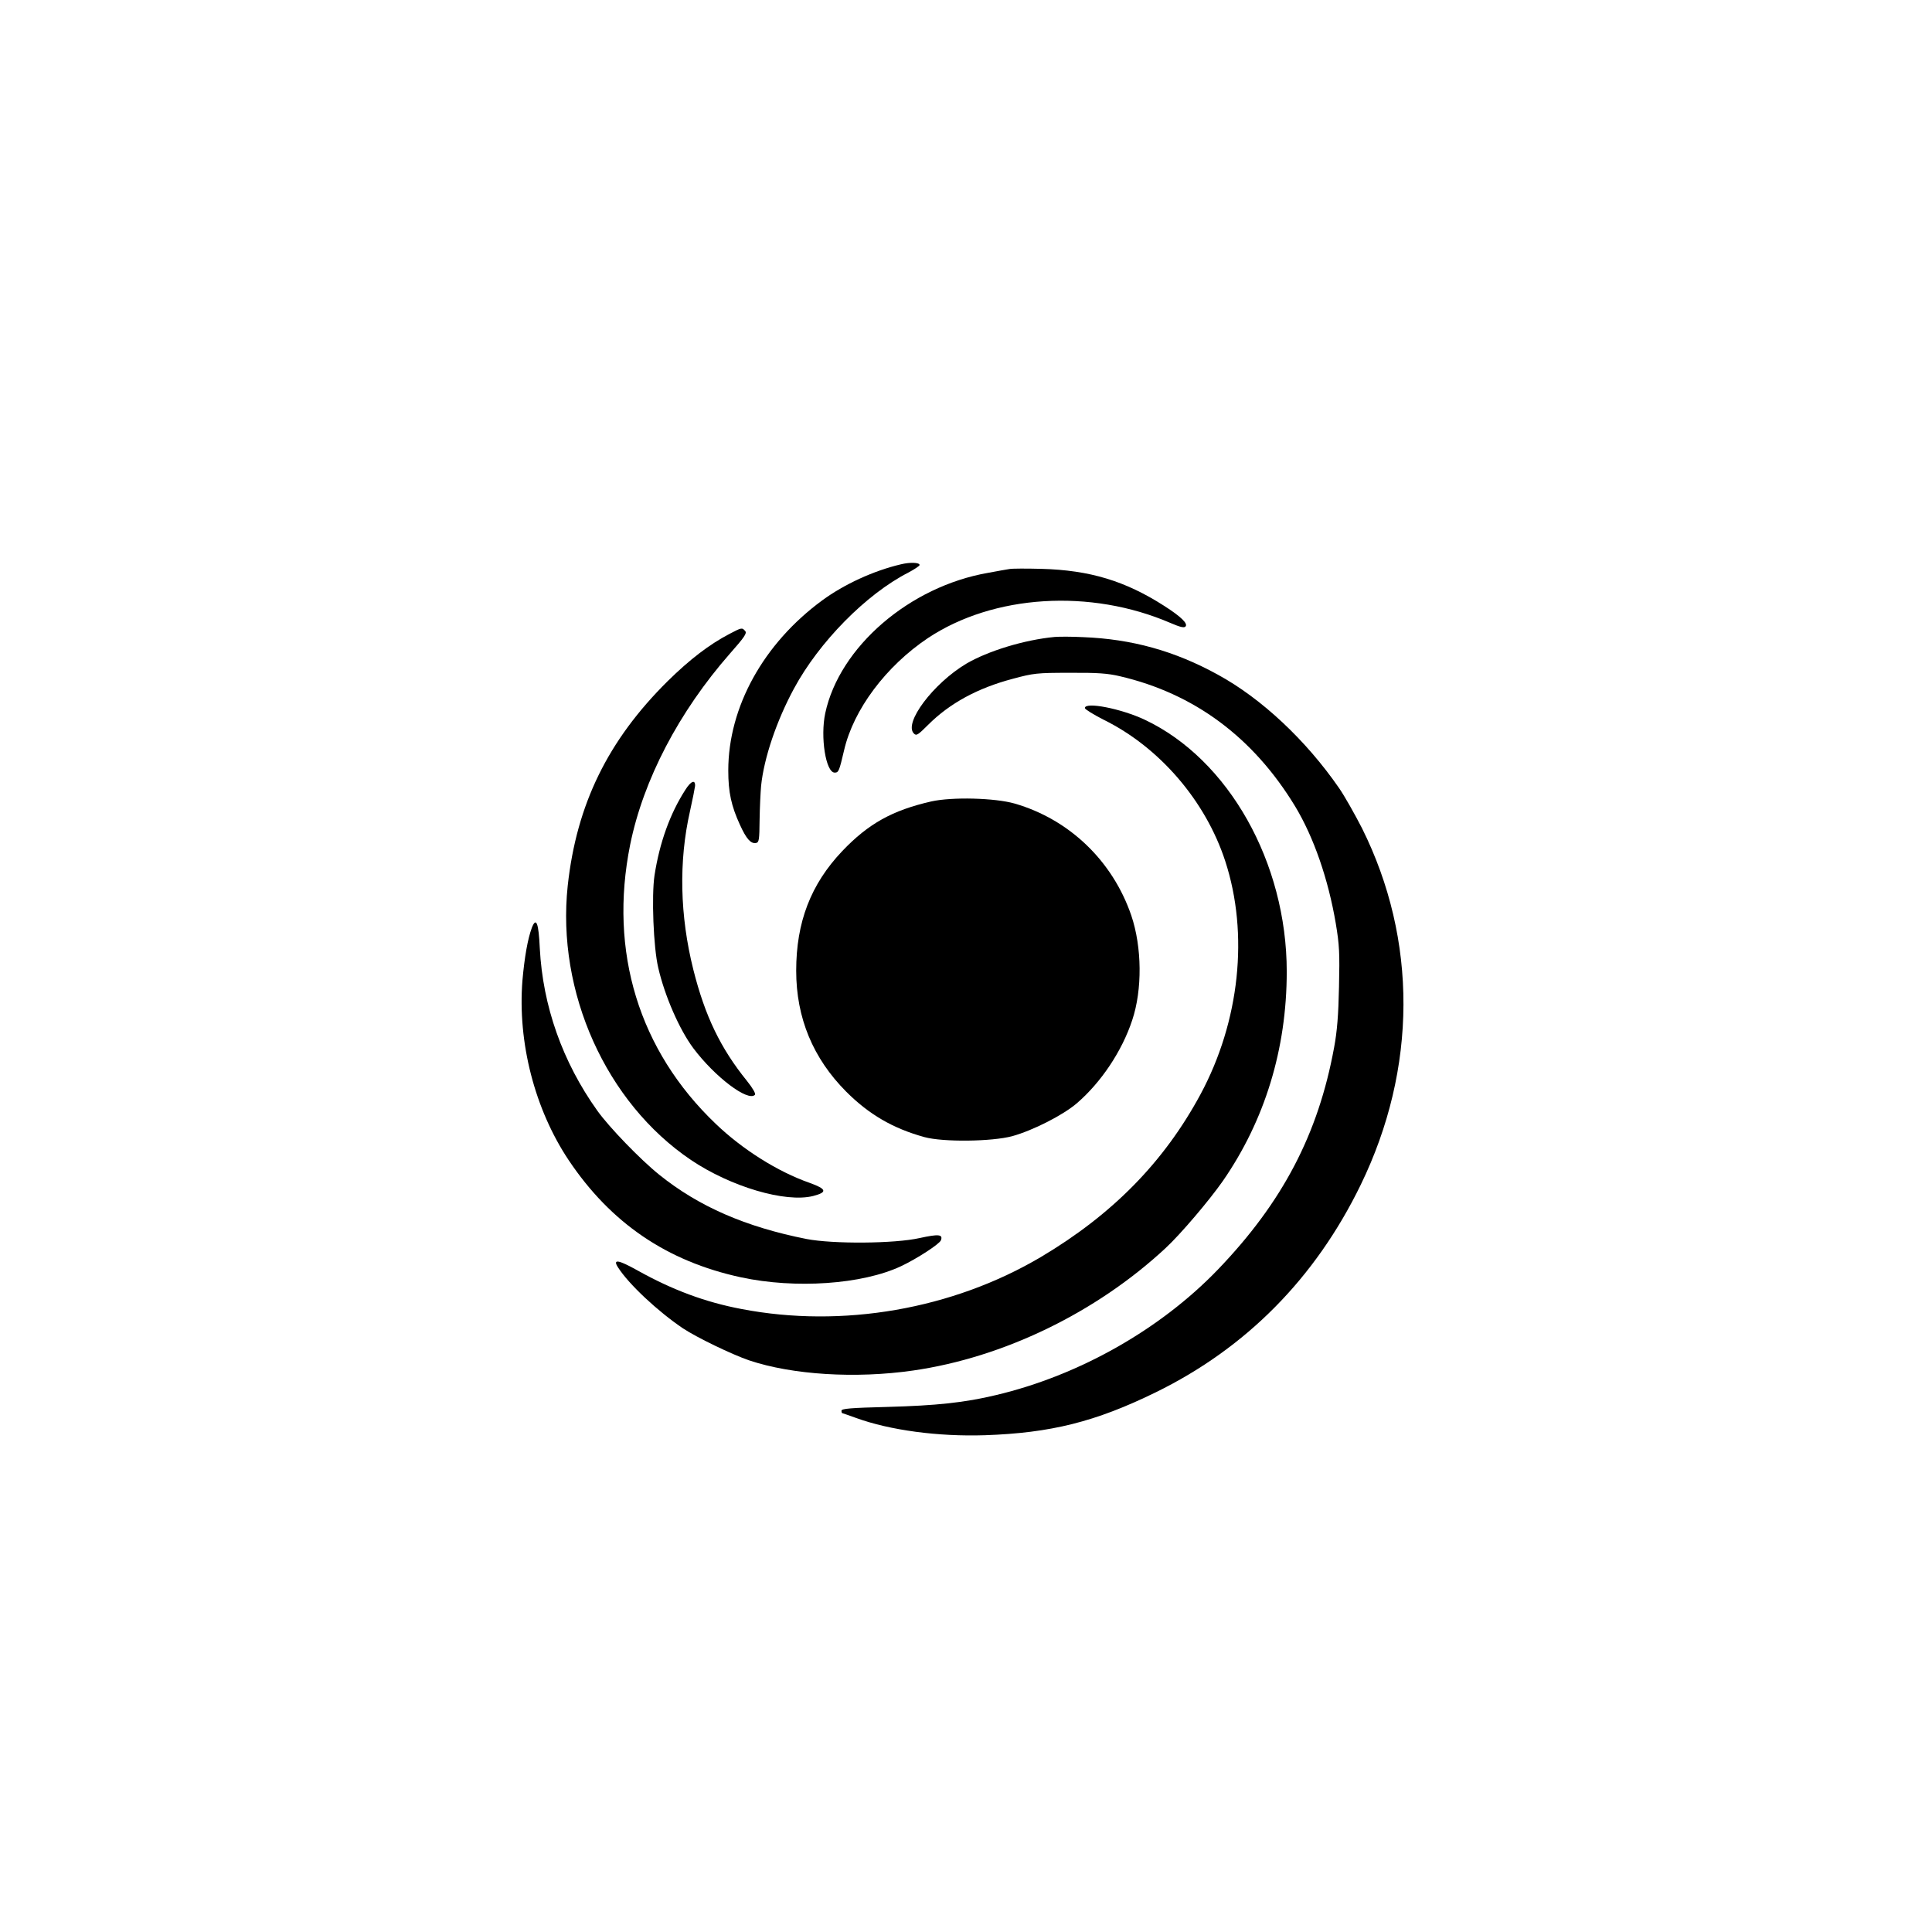<?xml version="1.0" standalone="no"?>
<!DOCTYPE svg PUBLIC "-//W3C//DTD SVG 20010904//EN"
 "http://www.w3.org/TR/2001/REC-SVG-20010904/DTD/svg10.dtd">
<svg version="1.0" xmlns="http://www.w3.org/2000/svg"
 width="1024pt" height="1024pt" viewBox="0 0 1024 1024"
 preserveAspectRatio="xMidYMid meet">

<g transform="translate(0,1024) scale(0.1,-0.1)"
fill="#000000" stroke="none">
<path d="M4775 7249 c-145 -34 -301 -106 -417 -191 -312 -229 -498 -566 -498
-902 0 -115 16 -188 62 -288 34 -75 58 -101 85 -96 16 3 18 16 19 123 1 66 5
147 8 180 15 147 82 345 174 515 133 247 383 501 606 615 32 17 59 35 60 40 1
14 -50 16 -99 4z"/>
<path d="M5350 7224 c-14 -2 -64 -11 -112 -20 -417 -72 -789 -393 -864 -744
-27 -127 3 -315 50 -315 21 0 24 8 50 119 50 216 222 445 444 594 348 231 862
263 1286 80 49 -21 71 -27 79 -19 15 15 -22 52 -113 110 -206 132 -394 189
-650 196 -80 2 -156 2 -170 -1z"/>
<path d="M3866 6880 c-107 -56 -210 -135 -327 -250 -317 -314 -483 -653 -530
-1085 -60 -563 203 -1149 653 -1453 211 -142 501 -228 648 -191 77 20 72 37
-20 70 -168 59 -354 176 -496 312 -408 389 -568 913 -454 1480 70 344 258 704
529 1013 76 86 91 108 81 119 -17 20 -19 19 -84 -15z"/>
<path d="M5590 6864 c-160 -15 -353 -74 -469 -142 -175 -105 -333 -315 -277
-370 13 -13 21 -8 75 46 115 115 263 195 448 244 111 30 129 32 303 32 147 1
201 -3 265 -18 395 -92 707 -324 929 -689 99 -164 176 -386 216 -622 19 -114
21 -156 17 -335 -3 -149 -10 -237 -26 -322 -84 -459 -273 -820 -616 -1177
-306 -318 -736 -561 -1175 -665 -166 -40 -317 -56 -577 -63 -194 -5 -243 -9
-243 -20 0 -7 2 -13 4 -13 1 0 34 -11 72 -25 181 -66 437 -100 684 -92 350 12
586 71 905 227 480 235 846 605 1087 1100 300 617 302 1298 7 1890 -38 74 -92
170 -121 212 -176 255 -412 476 -643 602 -229 126 -456 189 -715 199 -58 3
-125 3 -150 1z"/>
<path d="M5750 6487 c0 -6 45 -34 100 -62 296 -146 540 -430 644 -749 126
-386 77 -849 -131 -1236 -193 -358 -466 -637 -847 -863 -467 -276 -1051 -378
-1586 -275 -191 36 -366 101 -552 205 -102 57 -132 61 -102 15 57 -89 210
-232 343 -322 74 -49 258 -138 351 -170 229 -77 565 -98 870 -54 479 69 970
307 1337 648 80 74 232 253 304 356 223 322 339 701 339 1110 0 578 -308 1125
-752 1335 -125 59 -318 97 -318 62z"/>
<path d="M3632 6053 c-81 -126 -136 -279 -163 -453 -16 -107 -6 -381 20 -490
34 -148 112 -327 186 -426 115 -153 289 -284 326 -247 6 6 -11 35 -42 74 -140
173 -222 343 -284 589 -72 287 -78 576 -18 840 14 63 26 124 27 134 2 36 -22
27 -52 -21z"/>
<path d="M4935 5992 c-205 -47 -332 -117 -471 -263 -167 -176 -244 -377 -244
-634 0 -250 89 -464 265 -641 121 -121 248 -195 415 -241 99 -27 356 -24 465
5 111 31 268 111 342 174 129 111 240 277 294 441 54 161 52 387 -5 555 -99
289 -328 509 -618 593 -105 30 -332 36 -443 11z"/>
<path d="M2819 5323 c-22 -59 -39 -156 -50 -280 -26 -328 65 -682 245 -952
223 -333 520 -536 913 -621 288 -62 643 -38 849 59 83 39 203 117 211 137 12
32 -12 34 -113 12 -133 -30 -459 -32 -599 -5 -323 64 -571 172 -780 340 -100
80 -267 253 -329 340 -185 259 -289 555 -305 861 -6 134 -19 168 -42 109z"/>
</g>
</svg>
